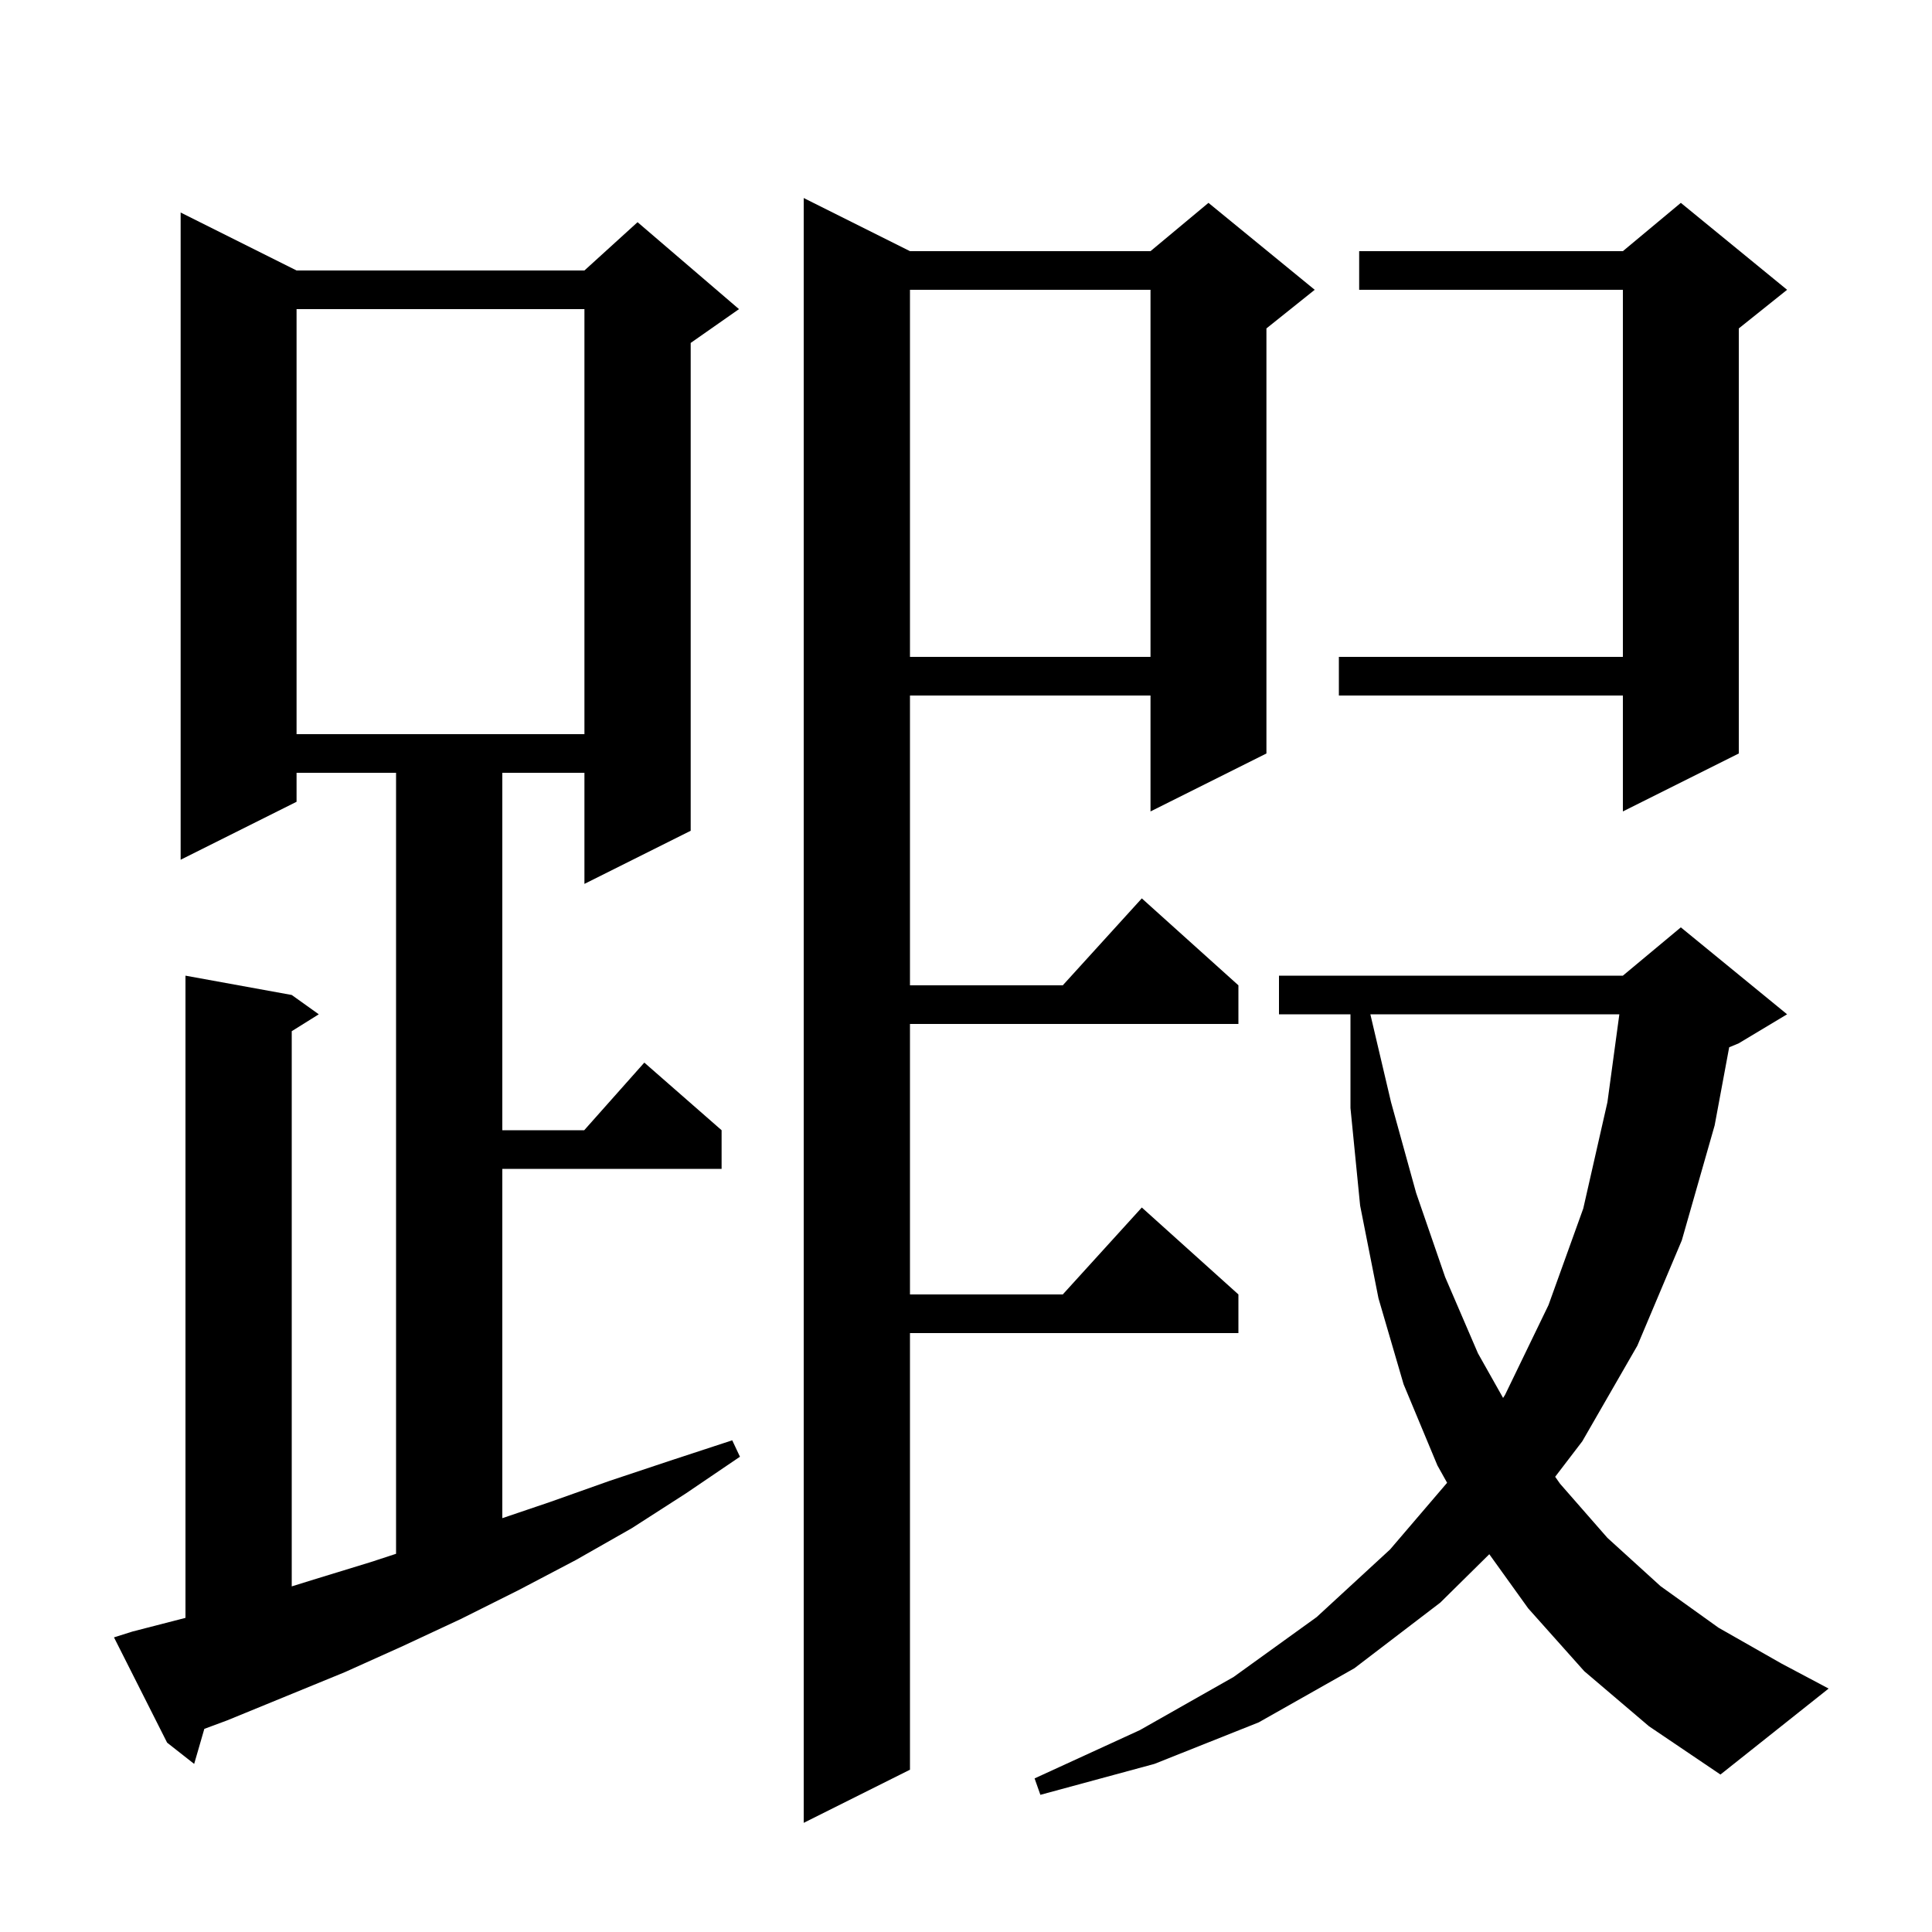 <svg xmlns="http://www.w3.org/2000/svg" xmlns:xlink="http://www.w3.org/1999/xlink" version="1.1" baseProfile="full" viewBox="0 0 200 200" width="200" height="200">
<g fill="black">
<path d="M 94.2 26.0 L 119.1 26.0 L 125.1 21.0 L 136.1 30.0 L 131.1 34.0 L 131.1 78.0 L 119.1 84.0 L 119.1 72.0 L 94.2 72.0 L 94.2 102.0 L 110.018 102.0 L 118.2 93.0 L 128.2 102.0 L 128.2 106.0 L 94.2 106.0 L 94.2 134.0 L 110.018 134.0 L 118.2 125.0 L 128.2 134.0 L 128.2 138.0 L 94.2 138.0 L 94.2 183.2 L 83.2 188.7 L 83.2 20.5 Z M 164.0 173.0 L 158.2 166.5 L 154.172 160.892 L 149.1 165.9 L 140.2 172.7 L 130.3 178.3 L 119.5 182.6 L 107.7 185.8 L 107.1 184.1 L 118.0 179.1 L 127.7 173.6 L 136.3 167.4 L 143.9 160.4 L 149.804 153.497 L 148.8 151.7 L 145.3 143.3 L 142.7 134.4 L 140.8 124.8 L 139.8 114.7 L 139.8 105.0 L 132.4 105.0 L 132.4 101.0 L 168.0 101.0 L 174.0 96.0 L 185.0 105.0 L 180.0 108.0 L 179.004 108.415 L 177.5 116.5 L 174.1 128.4 L 169.5 139.3 L 163.8 149.2 L 160.991 152.876 L 161.5 153.6 L 166.4 159.2 L 171.9 164.2 L 177.9 168.5 L 184.4 172.2 L 189.3 174.8 L 178.1 183.7 L 170.7 178.7 Z M 13.7 168.9 L 19.2 167.481 L 19.2 101.0 L 30.2 103.0 L 33.0 105.0 L 30.2 106.75 L 30.2 164.223 L 32.2 163.6 L 38.4 161.7 L 41.0 160.848 L 41.0 80.0 L 30.7 80.0 L 30.7 83.0 L 18.7 89.0 L 18.7 22.0 L 30.7 28.0 L 60.5 28.0 L 66.0 23.0 L 76.5 32.0 L 71.5 35.5 L 71.5 86.0 L 60.5 91.5 L 60.5 80.0 L 52.0 80.0 L 52.0 117.0 L 60.478 117.0 L 66.7 110.0 L 74.7 117.0 L 74.7 121.0 L 52.0 121.0 L 52.0 157.16 L 56.9 155.5 L 63.1 153.3 L 69.4 151.2 L 75.8 149.1 L 76.6 150.8 L 71.0 154.6 L 65.4 158.2 L 59.6 161.5 L 53.7 164.6 L 47.7 167.6 L 41.7 170.4 L 35.7 173.1 L 23.5 178.1 L 21.152 178.971 L 20.1 182.6 L 17.3 180.4 L 11.8 169.5 Z M 141.859 105.0 L 144.0 114.1 L 146.6 123.5 L 149.6 132.2 L 153.0 140.1 L 155.599 144.713 L 155.8 144.4 L 160.3 135.1 L 163.9 125.1 L 166.4 114.1 L 167.634 105.0 Z M 185.0 30.0 L 180.0 34.0 L 180.0 78.0 L 168.0 84.0 L 168.0 72.0 L 138.6 72.0 L 138.6 68.0 L 168.0 68.0 L 168.0 30.0 L 140.7 30.0 L 140.7 26.0 L 168.0 26.0 L 174.0 21.0 Z M 30.7 32.0 L 30.7 76.0 L 60.5 76.0 L 60.5 32.0 Z M 94.2 30.0 L 94.2 68.0 L 119.1 68.0 L 119.1 30.0 Z " />
</g>
</svg>
